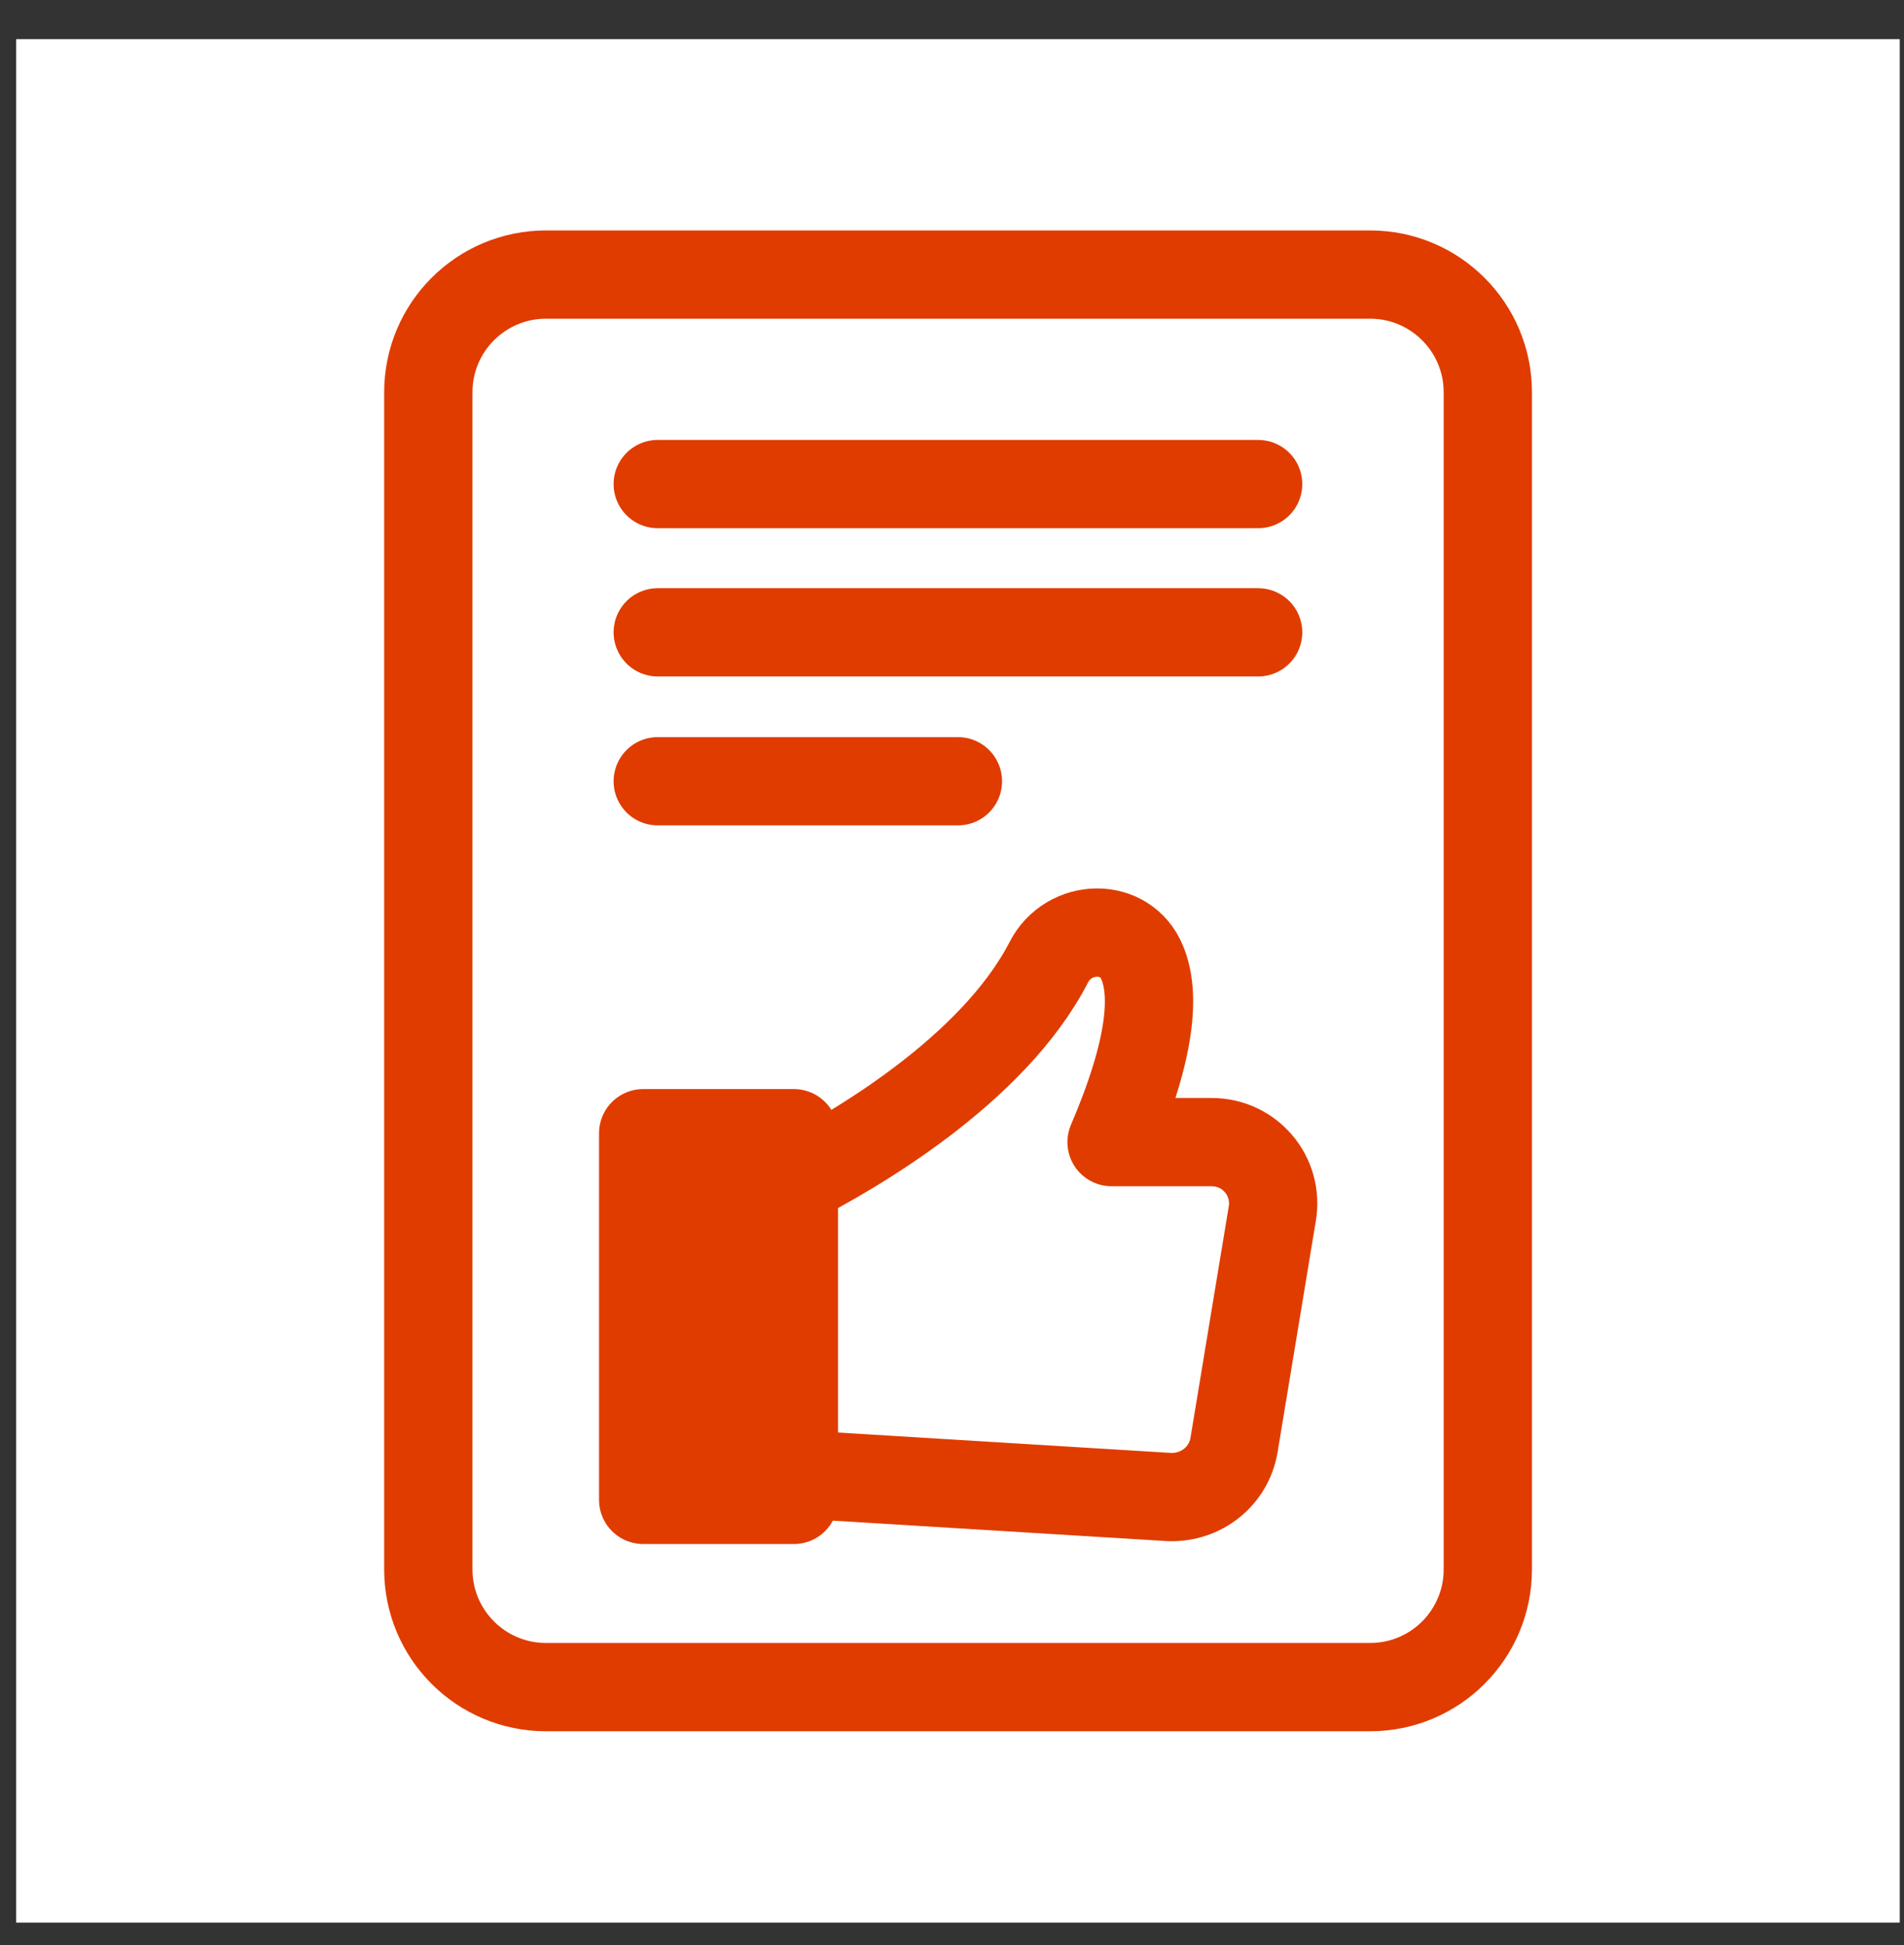 <svg width="46" height="47" viewBox="0 0 46 47" fill="none" xmlns="http://www.w3.org/2000/svg">
<rect x="0" y="0" width="46" height="47" fill="#333333" stroke="none"/>
<rect width="45.506" height="45.506" transform="translate(0.391 0.946)" fill="white"/>
<g clip-path="url(#clip0_49_68029)">
<path d="M33.101 6.634H13.192C11.621 6.634 10.348 7.907 10.348 9.478V37.919C10.348 39.49 11.621 40.763 13.192 40.763H33.101C34.672 40.763 35.945 39.49 35.945 37.919V9.478C35.945 7.907 34.672 6.634 33.101 6.634Z" stroke="#E03C00" stroke-width="2.133" stroke-linecap="round" stroke-linejoin="round"/>
<path d="M19.18 27.38H15.539V36.239H19.18V27.38Z" fill="#E03C00" stroke="#E03C00" stroke-width="2.133" stroke-linecap="round" stroke-linejoin="round"/>
<path d="M19.176 28.548C20.598 27.822 23.983 25.874 25.334 23.258C25.817 22.305 27.197 22.276 27.595 23.258C27.907 23.997 27.836 25.305 26.855 27.595H29.273C30.197 27.595 30.894 28.42 30.737 29.33L29.813 34.918C29.685 35.672 29.017 36.198 28.249 36.17L19.19 35.615" stroke="#E03C00" stroke-width="2.133" stroke-linecap="round" stroke-linejoin="round"/>
<path d="M15.891 11.696H30.396" stroke="#E03C00" stroke-width="2.133" stroke-linecap="round" stroke-linejoin="round"/>
<path d="M15.891 15.278H30.396" stroke="#E03C00" stroke-width="2.133" stroke-linecap="round" stroke-linejoin="round"/>
<path d="M15.891 18.876H23.143" stroke="#E03C00" stroke-width="2.133" stroke-linecap="round" stroke-linejoin="round"/>
</g>
<defs>
<clipPath id="clip0_49_68029">
<rect width="27.73" height="36.263" fill="white" transform="translate(9.282 5.567)"/>
</clipPath>
</defs>
</svg>
